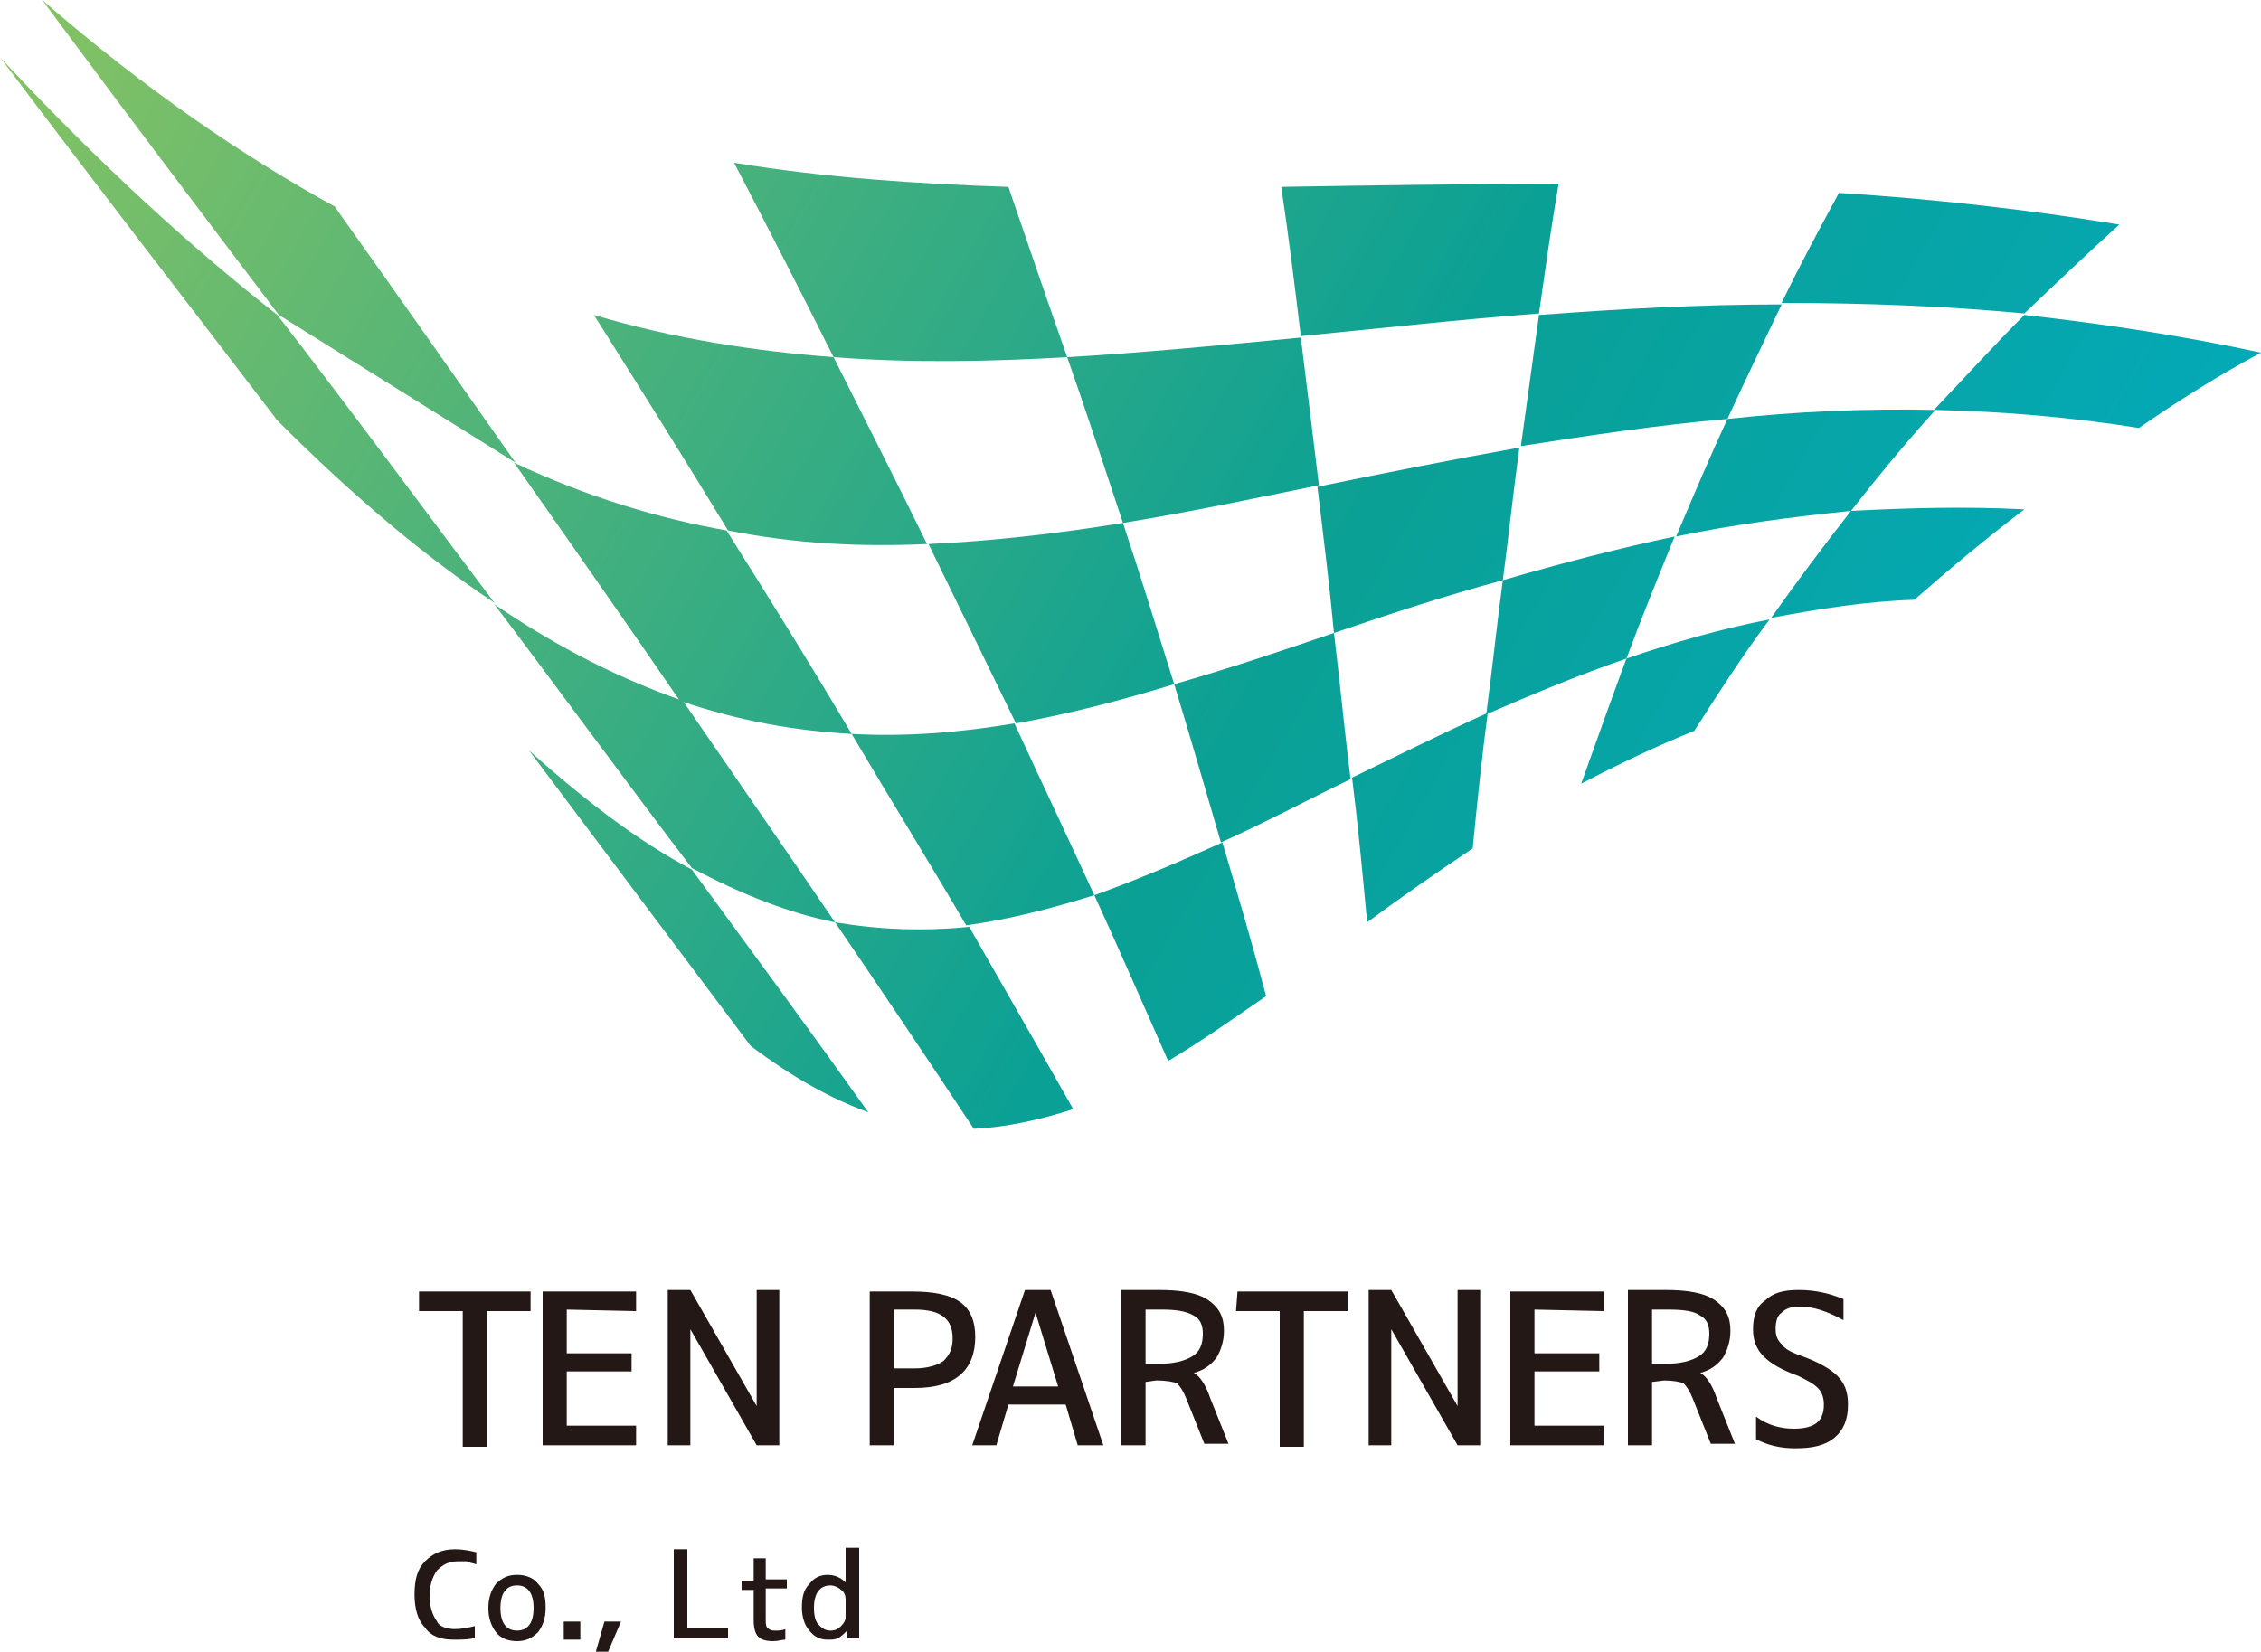 <?xml version="1.0" encoding="UTF-8"?> <svg xmlns="http://www.w3.org/2000/svg" xmlns:xlink="http://www.w3.org/1999/xlink" version="1.1" id="レイヤー_1" x="0px" y="0px" viewBox="0 0 150 109.6" style="enable-background:new 0 0 150 109.6;" xml:space="preserve"> <style type="text/css"> .st0{fill-rule:evenodd;clip-rule:evenodd;fill:url(#SVGID_1_);} .st1{fill-rule:evenodd;clip-rule:evenodd;fill:url(#SVGID_00000021116748493935076040000007827889270552245140_);} .st2{fill-rule:evenodd;clip-rule:evenodd;fill:url(#SVGID_00000052821290851175712640000004084230797080939930_);} .st3{fill-rule:evenodd;clip-rule:evenodd;fill:url(#SVGID_00000150087309233106752770000004340455751386104734_);} .st4{fill-rule:evenodd;clip-rule:evenodd;fill:url(#SVGID_00000093878372235137647690000004901648765951869573_);} .st5{fill-rule:evenodd;clip-rule:evenodd;fill:url(#SVGID_00000013890541640233258380000014906210436490999231_);} .st6{fill-rule:evenodd;clip-rule:evenodd;fill:url(#SVGID_00000152265786577953782860000018430836444709012911_);} .st7{fill-rule:evenodd;clip-rule:evenodd;fill:url(#SVGID_00000161591953090467087480000008153329019110320005_);} .st8{fill-rule:evenodd;clip-rule:evenodd;fill:url(#SVGID_00000048483059666661891960000002173511419348663997_);} .st9{fill-rule:evenodd;clip-rule:evenodd;fill:url(#SVGID_00000099633706046432793450000004555359897969181592_);} .st10{fill-rule:evenodd;clip-rule:evenodd;fill:url(#SVGID_00000059291101407124996030000002276625969377976971_);} .st11{fill-rule:evenodd;clip-rule:evenodd;fill:url(#SVGID_00000132069938324050891370000009653107186611014533_);} .st12{fill-rule:evenodd;clip-rule:evenodd;fill:url(#SVGID_00000167385747171938877160000001410795085227843715_);} .st13{fill-rule:evenodd;clip-rule:evenodd;fill:url(#SVGID_00000058584772532160861580000014338701739503881088_);} .st14{fill-rule:evenodd;clip-rule:evenodd;fill:url(#SVGID_00000009588956655571675380000006774310694938558101_);} .st15{fill-rule:evenodd;clip-rule:evenodd;fill:url(#SVGID_00000179620033141985233160000017144141427766884782_);} .st16{fill-rule:evenodd;clip-rule:evenodd;fill:url(#SVGID_00000015317890160334951970000007364477090745152420_);} .st17{fill-rule:evenodd;clip-rule:evenodd;fill:url(#SVGID_00000079445396712336920720000001202503727639611545_);} .st18{fill-rule:evenodd;clip-rule:evenodd;fill:url(#SVGID_00000094597303422709278240000016094626534252143804_);} .st19{fill-rule:evenodd;clip-rule:evenodd;fill:url(#SVGID_00000128447495140650547570000011495421377794864063_);} .st20{fill-rule:evenodd;clip-rule:evenodd;fill:url(#SVGID_00000116221587885686723000000007509056014411141027_);} .st21{fill-rule:evenodd;clip-rule:evenodd;fill:url(#SVGID_00000109017089467379699900000000923094512685843841_);} .st22{fill-rule:evenodd;clip-rule:evenodd;fill:url(#SVGID_00000035515437823850085800000004346899513954549895_);} .st23{fill:#231815;} </style> <g> <linearGradient id="SVGID_1_" gradientUnits="userSpaceOnUse" x1="-17.695" y1="85.802" x2="129.709" y2="0.785" gradientTransform="matrix(1 0 0 -1 0 110.843)"> <stop offset="0" style="stop-color:#8BC461"></stop> <stop offset="0.579" style="stop-color:#0AA095"></stop> <stop offset="1" style="stop-color:#00AECB"></stop> </linearGradient> <path class="st0" d="M49.8,69.4c2.8,2.1,5.3,3.5,7.8,4.4c-3.7-5.2-7.6-10.5-11.7-16.1c-3.4-1.8-6.9-4.4-10.8-7.9L49.8,69.4z"></path> <linearGradient id="SVGID_00000179613742463546619560000008129773651039382664_" gradientUnits="userSpaceOnUse" x1="-7.832" y1="102.903" x2="139.573" y2="17.886" gradientTransform="matrix(1 0 0 -1 0 110.843)"> <stop offset="0" style="stop-color:#8BC461"></stop> <stop offset="0.579" style="stop-color:#0AA095"></stop> <stop offset="1" style="stop-color:#00AECB"></stop> </linearGradient> <path style="fill-rule:evenodd;clip-rule:evenodd;fill:url(#SVGID_00000179613742463546619560000008129773651039382664_);" d=" M0,3.8c6.4,8.5,12.6,16.5,18.4,24.1c5.2,5.2,9.9,9.1,14.4,12.1c-4.6-6.1-9.3-12.5-14.4-19.1C12.8,16.5,6.7,11,0,3.8z"></path> <linearGradient id="SVGID_00000145055888569559215800000011604933411073198223_" gradientUnits="userSpaceOnUse" x1="-13.605" y1="92.895" x2="133.8" y2="7.877" gradientTransform="matrix(1 0 0 -1 0 110.843)"> <stop offset="0" style="stop-color:#8BC461"></stop> <stop offset="0.579" style="stop-color:#0AA095"></stop> <stop offset="1" style="stop-color:#00AECB"></stop> </linearGradient> <path style="fill-rule:evenodd;clip-rule:evenodd;fill:url(#SVGID_00000145055888569559215800000011604933411073198223_);" d=" M32.8,40.1c4.6,6.1,8.9,12,13.1,17.5c3.4,1.8,6.5,3,9.5,3.6c-3.2-4.7-6.6-9.6-10.1-14.7C41.3,45.1,37.2,43.1,32.8,40.1z"></path> <linearGradient id="SVGID_00000019680460074553536140000007248788751422452867_" gradientUnits="userSpaceOnUse" x1="-15.877" y1="88.956" x2="131.528" y2="3.938" gradientTransform="matrix(1 0 0 -1 0 110.843)"> <stop offset="0" style="stop-color:#8BC461"></stop> <stop offset="0.579" style="stop-color:#0AA095"></stop> <stop offset="1" style="stop-color:#00AECB"></stop> </linearGradient> <path style="fill-rule:evenodd;clip-rule:evenodd;fill:url(#SVGID_00000019680460074553536140000007248788751422452867_);" d=" M55.4,61.2c3.2,4.7,6.3,9.3,9.2,13.7c2.2-0.1,4.4-0.6,6.6-1.3c-2.2-3.9-4.5-7.9-6.9-12.1C61.3,61.8,58.4,61.7,55.4,61.2z"></path> <linearGradient id="SVGID_00000168090474485915601080000005107058025162672781_" gradientUnits="userSpaceOnUse" x1="-4.48" y1="108.715" x2="142.924" y2="23.697" gradientTransform="matrix(1 0 0 -1 0 110.843)"> <stop offset="0" style="stop-color:#8BC461"></stop> <stop offset="0.579" style="stop-color:#0AA095"></stop> <stop offset="1" style="stop-color:#00AECB"></stop> </linearGradient> <path style="fill-rule:evenodd;clip-rule:evenodd;fill:url(#SVGID_00000168090474485915601080000005107058025162672781_);" d=" M34.2,30.7c-3.8-5.4-7.8-11.1-12-17C16.2,10.4,9.7,6,2.8,0c5.4,7.3,10.7,14.3,15.7,20.9"></path> <linearGradient id="SVGID_00000108307014771006687700000002511462485375486646_" gradientUnits="userSpaceOnUse" x1="-8.457" y1="101.821" x2="138.961" y2="16.796" gradientTransform="matrix(1 0 0 -1 0 110.843)"> <stop offset="0" style="stop-color:#8BC461"></stop> <stop offset="0.579" style="stop-color:#0AA095"></stop> <stop offset="1" style="stop-color:#00AECB"></stop> </linearGradient> <path style="fill-rule:evenodd;clip-rule:evenodd;fill:url(#SVGID_00000108307014771006687700000002511462485375486646_);" d=" M56.5,48.7c-2.6-4.4-5.4-8.9-8.3-13.5c-4.5-0.8-9.2-2.2-14.1-4.5c3.8,5.4,7.5,10.7,11,15.8C49.2,47.9,52.9,48.5,56.5,48.7z"></path> <linearGradient id="SVGID_00000105417890279506830440000005818518911384577467_" gradientUnits="userSpaceOnUse" x1="-9.728" y1="99.616" x2="137.677" y2="14.598" gradientTransform="matrix(1 0 0 -1 0 110.843)"> <stop offset="0" style="stop-color:#8BC461"></stop> <stop offset="0.579" style="stop-color:#0AA095"></stop> <stop offset="1" style="stop-color:#00AECB"></stop> </linearGradient> <path style="fill-rule:evenodd;clip-rule:evenodd;fill:url(#SVGID_00000105417890279506830440000005818518911384577467_);" d=" M56.5,48.7c2.6,4.4,5.2,8.6,7.6,12.7c2.9-0.4,5.6-1.1,8.5-2c-1.7-3.7-3.5-7.5-5.3-11.4C63.7,48.6,60.2,48.9,56.5,48.7z"></path> <linearGradient id="SVGID_00000164476754720797743990000018292045146363779747_" gradientUnits="userSpaceOnUse" x1="-9.972" y1="99.194" x2="137.433" y2="14.176" gradientTransform="matrix(1 0 0 -1 0 110.843)"> <stop offset="0" style="stop-color:#8BC461"></stop> <stop offset="0.579" style="stop-color:#0AA095"></stop> <stop offset="1" style="stop-color:#00AECB"></stop> </linearGradient> <path style="fill-rule:evenodd;clip-rule:evenodd;fill:url(#SVGID_00000164476754720797743990000018292045146363779747_);" d=" M72.6,59.4c1.7,3.7,3.3,7.4,4.9,11c2.2-1.3,4.3-2.8,6.5-4.3c-0.9-3.4-1.9-6.8-2.9-10.2C78.2,57.2,75.4,58.4,72.6,59.4z"></path> <linearGradient id="SVGID_00000174579929079475796510000016925907519396533647_" gradientUnits="userSpaceOnUse" x1="-2.29" y1="112.513" x2="145.115" y2="27.495" gradientTransform="matrix(1 0 0 -1 0 110.843)"> <stop offset="0" style="stop-color:#8BC461"></stop> <stop offset="0.579" style="stop-color:#0AA095"></stop> <stop offset="1" style="stop-color:#00AECB"></stop> </linearGradient> <path style="fill-rule:evenodd;clip-rule:evenodd;fill:url(#SVGID_00000174579929079475796510000016925907519396533647_);" d=" M61.5,36.1c-2-4.1-4.1-8.2-6.2-12.4c-5.2-0.4-10.5-1.2-15.9-2.8c3.1,4.9,6.1,9.7,8.9,14.3C52.8,36.1,57.2,36.3,61.5,36.1z"></path> <linearGradient id="SVGID_00000088851981658550673240000015067668559670710411_" gradientUnits="userSpaceOnUse" x1="-2.66" y1="111.87" x2="144.744" y2="26.853" gradientTransform="matrix(1 0 0 -1 0 110.843)"> <stop offset="0" style="stop-color:#8BC461"></stop> <stop offset="0.579" style="stop-color:#0AA095"></stop> <stop offset="1" style="stop-color:#00AECB"></stop> </linearGradient> <path style="fill-rule:evenodd;clip-rule:evenodd;fill:url(#SVGID_00000088851981658550673240000015067668559670710411_);" d=" M77.9,45.4c-1.1-3.5-2.2-7.1-3.4-10.7c-4.3,0.7-8.6,1.2-12.9,1.4c2,4.1,3.9,8,5.8,11.9C70.8,47.4,74.3,46.5,77.9,45.4z"></path> <linearGradient id="SVGID_00000111874897732951633700000002882367277380720770_" gradientUnits="userSpaceOnUse" x1="-2.444" y1="112.246" x2="144.961" y2="27.228" gradientTransform="matrix(1 0 0 -1 0 110.843)"> <stop offset="0" style="stop-color:#8BC461"></stop> <stop offset="0.579" style="stop-color:#0AA095"></stop> <stop offset="1" style="stop-color:#00AECB"></stop> </linearGradient> <path style="fill-rule:evenodd;clip-rule:evenodd;fill:url(#SVGID_00000111874897732951633700000002882367277380720770_);" d=" M77.9,45.4C79,49,80,52.5,81,55.9c2.9-1.3,5.7-2.8,8.6-4.2c-0.4-3.2-0.7-6.4-1.1-9.7C85,43.2,81.4,44.4,77.9,45.4z"></path> <linearGradient id="SVGID_00000129925277506562315930000005080283931046322846_" gradientUnits="userSpaceOnUse" x1="-2.296" y1="112.503" x2="145.109" y2="27.485" gradientTransform="matrix(1 0 0 -1 0 110.843)"> <stop offset="0" style="stop-color:#8BC461"></stop> <stop offset="0.579" style="stop-color:#0AA095"></stop> <stop offset="1" style="stop-color:#00AECB"></stop> </linearGradient> <path style="fill-rule:evenodd;clip-rule:evenodd;fill:url(#SVGID_00000129925277506562315930000005080283931046322846_);" d=" M89.7,51.6c0.4,3.2,0.7,6.4,1,9.6c2.3-1.7,4.6-3.3,7-4.9c0.3-3,0.6-6,1-9C95.6,48.7,92.6,50.2,89.7,51.6z"></path> <linearGradient id="SVGID_00000173122629108128355720000002789897584883259308_" gradientUnits="userSpaceOnUse" x1="4.992" y1="125.139" x2="152.397" y2="40.121" gradientTransform="matrix(1 0 0 -1 0 110.843)"> <stop offset="0" style="stop-color:#8BC461"></stop> <stop offset="0.579" style="stop-color:#0AA095"></stop> <stop offset="1" style="stop-color:#00AECB"></stop> </linearGradient> <path style="fill-rule:evenodd;clip-rule:evenodd;fill:url(#SVGID_00000173122629108128355720000002789897584883259308_);" d=" M66.9,12.4c-6-0.2-12.1-0.6-18.2-1.6c2.3,4.4,4.5,8.7,6.6,12.9c5.2,0.4,10.3,0.3,15.5,0C69.5,20,68.2,16.2,66.9,12.4z"></path> <linearGradient id="SVGID_00000066500348242826282140000012816456953552041117_" gradientUnits="userSpaceOnUse" x1="5.267" y1="125.615" x2="152.672" y2="40.597" gradientTransform="matrix(1 0 0 -1 0 110.843)"> <stop offset="0" style="stop-color:#8BC461"></stop> <stop offset="0.579" style="stop-color:#0AA095"></stop> <stop offset="1" style="stop-color:#00AECB"></stop> </linearGradient> <path style="fill-rule:evenodd;clip-rule:evenodd;fill:url(#SVGID_00000066500348242826282140000012816456953552041117_);" d=" M87.5,32.2c-0.4-3.3-0.8-6.6-1.2-9.8c-5.2,0.5-10.4,1-15.5,1.3c1.3,3.7,2.5,7.4,3.7,11C78.8,34,83.1,33.1,87.5,32.2z"></path> <linearGradient id="SVGID_00000165215970771171933740000005475929435637073851_" gradientUnits="userSpaceOnUse" x1="5.718" y1="126.397" x2="153.123" y2="41.379" gradientTransform="matrix(1 0 0 -1 0 110.843)"> <stop offset="0" style="stop-color:#8BC461"></stop> <stop offset="0.579" style="stop-color:#0AA095"></stop> <stop offset="1" style="stop-color:#00AECB"></stop> </linearGradient> <path style="fill-rule:evenodd;clip-rule:evenodd;fill:url(#SVGID_00000165215970771171933740000005475929435637073851_);" d=" M99.7,38.5c0.4-3,0.7-5.9,1.1-8.8c-4.5,0.8-9,1.7-13.4,2.6c0.4,3.3,0.8,6.5,1.1,9.7C92.3,40.7,96,39.5,99.7,38.5z"></path> <linearGradient id="SVGID_00000033350539913990486320000007797145664411500182_" gradientUnits="userSpaceOnUse" x1="5.793" y1="126.526" x2="153.198" y2="41.509" gradientTransform="matrix(1 0 0 -1 0 110.843)"> <stop offset="0" style="stop-color:#8BC461"></stop> <stop offset="0.579" style="stop-color:#0AA095"></stop> <stop offset="1" style="stop-color:#00AECB"></stop> </linearGradient> <path style="fill-rule:evenodd;clip-rule:evenodd;fill:url(#SVGID_00000033350539913990486320000007797145664411500182_);" d=" M99.7,38.5c-0.4,3-0.7,5.9-1.1,8.9c3-1.3,6.1-2.6,9.3-3.7c1-2.7,2.1-5.4,3.2-8.1C107.3,36.4,103.5,37.4,99.7,38.5z"></path> <linearGradient id="SVGID_00000033348601421392004410000011918127127872806556_" gradientUnits="userSpaceOnUse" x1="5.185" y1="125.472" x2="152.589" y2="40.454" gradientTransform="matrix(1 0 0 -1 0 110.843)"> <stop offset="0" style="stop-color:#8BC461"></stop> <stop offset="0.579" style="stop-color:#0AA095"></stop> <stop offset="1" style="stop-color:#00AECB"></stop> </linearGradient> <path style="fill-rule:evenodd;clip-rule:evenodd;fill:url(#SVGID_00000033348601421392004410000011918127127872806556_);" d=" M107.9,43.7c-1,2.7-2,5.5-3,8.3c2.5-1.3,5-2.5,7.5-3.5c1.6-2.5,3.2-5,5-7.4C114.3,41.7,111.1,42.6,107.9,43.7z"></path> <linearGradient id="SVGID_00000183244230415565366800000015609454457783724465_" gradientUnits="userSpaceOnUse" x1="13.749" y1="140.321" x2="161.154" y2="55.304" gradientTransform="matrix(1 0 0 -1 0 110.843)"> <stop offset="0" style="stop-color:#8BC461"></stop> <stop offset="0.579" style="stop-color:#0AA095"></stop> <stop offset="1" style="stop-color:#00AECB"></stop> </linearGradient> <path style="fill-rule:evenodd;clip-rule:evenodd;fill:url(#SVGID_00000183244230415565366800000015609454457783724465_);" d=" M103.4,12.2c-6.2,0-12.3,0.1-18.4,0.2c0.5,3.3,0.9,6.6,1.3,9.9c5.2-0.5,10.5-1.1,15.8-1.5C102.5,18,102.9,15.1,103.4,12.2z"></path> <linearGradient id="SVGID_00000019661115586241697040000002528537622658053504_" gradientUnits="userSpaceOnUse" x1="14.131" y1="140.983" x2="161.536" y2="55.966" gradientTransform="matrix(1 0 0 -1 0 110.843)"> <stop offset="0" style="stop-color:#8BC461"></stop> <stop offset="0.579" style="stop-color:#0AA095"></stop> <stop offset="1" style="stop-color:#00AECB"></stop> </linearGradient> <path style="fill-rule:evenodd;clip-rule:evenodd;fill:url(#SVGID_00000019661115586241697040000002528537622658053504_);" d=" M114.6,27.8c1.2-2.6,2.4-5.1,3.6-7.6c-5.4,0-10.8,0.3-16.1,0.7c-0.4,2.9-0.8,5.8-1.2,8.7C105.4,28.9,110,28.2,114.6,27.8z"></path> <linearGradient id="SVGID_00000038388877318288965590000004868558461904039352_" gradientUnits="userSpaceOnUse" x1="13.867" y1="140.525" x2="161.272" y2="55.507" gradientTransform="matrix(1 0 0 -1 0 110.843)"> <stop offset="0" style="stop-color:#8BC461"></stop> <stop offset="0.579" style="stop-color:#0AA095"></stop> <stop offset="1" style="stop-color:#00AECB"></stop> </linearGradient> <path style="fill-rule:evenodd;clip-rule:evenodd;fill:url(#SVGID_00000038388877318288965590000004868558461904039352_);" d=" M122.8,33.9c1.8-2.3,3.7-4.6,5.6-6.7c-4.6-0.1-9.2,0.1-13.8,0.6c-1.2,2.6-2.3,5.2-3.4,7.8C115,34.8,118.9,34.3,122.8,33.9z"></path> <linearGradient id="SVGID_00000165222971639105869860000005257023321264197814_" gradientUnits="userSpaceOnUse" x1="12.767" y1="138.619" x2="160.172" y2="53.601" gradientTransform="matrix(1 0 0 -1 0 110.843)"> <stop offset="0" style="stop-color:#8BC461"></stop> <stop offset="0.579" style="stop-color:#0AA095"></stop> <stop offset="1" style="stop-color:#00AECB"></stop> </linearGradient> <path style="fill-rule:evenodd;clip-rule:evenodd;fill:url(#SVGID_00000165222971639105869860000005257023321264197814_);" d=" M122.8,33.9c-1.8,2.3-3.6,4.7-5.3,7.1c3.2-0.6,6.3-1.1,9.5-1.2c2.4-2.1,4.8-4.1,7.3-6C130.5,33.6,126.6,33.7,122.8,33.9z"></path> <linearGradient id="SVGID_00000176740400447925026020000017587035424265416074_" gradientUnits="userSpaceOnUse" x1="22.271" y1="155.096" x2="169.676" y2="70.079" gradientTransform="matrix(1 0 0 -1 0 110.843)"> <stop offset="0" style="stop-color:#8BC461"></stop> <stop offset="0.579" style="stop-color:#0AA095"></stop> <stop offset="1" style="stop-color:#00AECB"></stop> </linearGradient> <path style="fill-rule:evenodd;clip-rule:evenodd;fill:url(#SVGID_00000176740400447925026020000017587035424265416074_);" d=" M140.6,14.9c-6.1-1-12.3-1.7-18.6-2.1c-1.3,2.4-2.6,4.8-3.8,7.3c5.4,0,10.8,0.2,16.1,0.7C136.4,18.8,138.5,16.8,140.6,14.9z"></path> <linearGradient id="SVGID_00000034807164716739676700000009013953274579847854_" gradientUnits="userSpaceOnUse" x1="21.371" y1="153.536" x2="168.776" y2="68.518" gradientTransform="matrix(1 0 0 -1 0 110.843)"> <stop offset="0" style="stop-color:#8BC461"></stop> <stop offset="0.579" style="stop-color:#0AA095"></stop> <stop offset="1" style="stop-color:#00AECB"></stop> </linearGradient> <path style="fill-rule:evenodd;clip-rule:evenodd;fill:url(#SVGID_00000034807164716739676700000009013953274579847854_);" d=" M141.9,28.4c2.6-1.8,5.3-3.5,8.1-5c-5.1-1.1-10.3-1.9-15.7-2.5c-2,2-4,4.2-6,6.3C133,27.3,137.5,27.7,141.9,28.4z"></path> </g> <g> <g> <path class="st23" d="M27.9,85.7h7.3V87h-2.9v9h-1.6v-9h-2.9V85.7z"></path> <path class="st23" d="M37.6,86.9v2.9h4.3v1.2h-4.3v3.6h4.6v1.3H36V85.7h6.2v1.3L37.6,86.9L37.6,86.9z"></path> <path class="st23" d="M44.3,95.9V85.6h1.5l4.4,7.7h0v-7.7h1.5v10.3h-1.5l-4.4-7.7h0v7.7H44.3z"></path> <path class="st23" d="M59.3,92v3.9h-1.6V85.7h2.8c1.4,0,2.5,0.2,3.2,0.7c0.7,0.5,1,1.3,1,2.3c0,2.2-1.3,3.4-4,3.4H59.3z M59.3,90.8h1.4c0.8,0,1.5-0.2,1.9-0.5c0.4-0.4,0.6-0.8,0.6-1.5c0-1.3-0.8-1.9-2.5-1.9h-1.4V90.8z"></path> <path class="st23" d="M64.5,95.9L68,85.6h1.7l3.5,10.3h-1.7l-0.8-2.7h-3.8l-0.8,2.7H64.5z M67.2,92h3l-1.5-4.9h0L67.2,92z"></path> <path class="st23" d="M76,91.7v4.2h-1.6V85.6h2.5c1.5,0,2.6,0.2,3.3,0.7c0.7,0.5,1,1.1,1,2c0,0.7-0.2,1.3-0.5,1.8 c-0.4,0.5-0.8,0.8-1.5,1v0c0.4,0.2,0.8,0.8,1.1,1.7l1.2,3h-1.6l-1.2-3c-0.2-0.5-0.4-0.8-0.6-1c-0.2-0.1-0.7-0.2-1.4-0.2L76,91.7 L76,91.7z M77.1,86.9H76v3.6h0.8c1.1,0,1.8-0.2,2.3-0.5c0.5-0.3,0.7-0.8,0.7-1.5c0-0.6-0.2-1-0.6-1.2C78.7,87,78,86.9,77.1,86.9z"></path> <path class="st23" d="M82.1,85.7h7.3V87h-2.9v9h-1.6v-9h-2.9L82.1,85.7L82.1,85.7z"></path> <path class="st23" d="M90.8,95.9V85.6h1.5l4.4,7.7h0v-7.7h1.5v10.3h-1.5l-4.4-7.7h0v7.7H90.8z"></path> <path class="st23" d="M101.8,86.9v2.9h4.3v1.2h-4.3v3.6h4.6v1.3h-6.2V85.7h6.2v1.3L101.8,86.9L101.8,86.9z"></path> <path class="st23" d="M109.6,91.7v4.2H108V85.6h2.5c1.5,0,2.6,0.2,3.3,0.7c0.7,0.5,1,1.1,1,2c0,0.7-0.2,1.3-0.5,1.8 c-0.4,0.5-0.8,0.8-1.5,1v0c0.4,0.2,0.8,0.8,1.1,1.7l1.2,3h-1.6l-1.2-3c-0.2-0.5-0.4-0.8-0.6-1c-0.2-0.1-0.7-0.2-1.3-0.2 L109.6,91.7L109.6,91.7z M110.7,86.9h-1.1v3.6h0.8c1.1,0,1.8-0.2,2.3-0.5s0.7-0.8,0.7-1.5c0-0.6-0.2-1-0.6-1.2 C112.4,87,111.7,86.9,110.7,86.9z"></path> <path class="st23" d="M119.4,86.7c-0.5,0-0.9,0.1-1.2,0.4c-0.3,0.2-0.4,0.6-0.4,1.1c0,0.4,0.1,0.7,0.4,1c0.2,0.3,0.6,0.5,1.1,0.7 c1.2,0.4,2.1,0.9,2.6,1.4c0.5,0.5,0.7,1.1,0.7,1.9c0,1-0.3,1.7-0.9,2.2c-0.6,0.5-1.4,0.7-2.6,0.7c-1,0-1.8-0.2-2.6-0.6v-1.5 c0.8,0.6,1.7,0.8,2.5,0.8c1.4,0,2-0.5,2-1.6c0-0.4-0.1-0.8-0.4-1.1c-0.3-0.3-0.7-0.5-1.3-0.8c-1.1-0.4-1.8-0.8-2.3-1.3 c-0.5-0.5-0.7-1.1-0.7-1.8c0-0.8,0.2-1.5,0.8-1.9c0.5-0.5,1.2-0.7,2.2-0.7c1.1,0,2,0.2,3,0.6v1.4C121.2,87,120.3,86.7,119.4,86.7z "></path> <path class="st23" d="M30.2,108.1c0.4,0,0.9-0.1,1.3-0.2v0.8c-0.5,0.1-0.9,0.1-1.4,0.1c-0.8,0-1.5-0.2-1.9-0.8 c-0.5-0.5-0.7-1.3-0.7-2.2c0-1,0.2-1.7,0.7-2.2c0.5-0.5,1.1-0.8,2-0.8c0.5,0,1,0.1,1.4,0.2v0.8c-0.3-0.1-0.5-0.1-0.6-0.2 c-0.2,0-0.4,0-0.6,0c-0.6,0-1,0.2-1.4,0.6c-0.3,0.4-0.5,1-0.5,1.7c0,0.7,0.2,1.3,0.5,1.7C29.1,107.9,29.6,108.1,30.2,108.1z"></path> <path class="st23" d="M32.9,105.1c0.4-0.4,0.8-0.6,1.4-0.6s1.1,0.2,1.4,0.6c0.4,0.4,0.5,0.9,0.5,1.6c0,0.7-0.2,1.2-0.5,1.6 c-0.4,0.4-0.8,0.6-1.4,0.6s-1.1-0.2-1.4-0.6s-0.5-0.9-0.5-1.6C32.4,106,32.6,105.5,32.9,105.1z M33.2,106.7c0,1,0.4,1.5,1.1,1.5 c0.7,0,1.1-0.5,1.1-1.5c0-1-0.4-1.5-1.1-1.5C33.6,105.2,33.2,105.7,33.2,106.7z"></path> <path class="st23" d="M37.4,108.8v-1.2h1.1v1.2H37.4z"></path> <path class="st23" d="M40.1,107.6h1.1l-0.9,2.1h-0.8L40.1,107.6z"></path> <path class="st23" d="M45.6,102.9v5.1h2.7v0.7h-3.6v-5.9H45.6z"></path> <path class="st23" d="M50.8,104.8h1.4v0.6h-1.4v1.9c0,0.4,0,0.6,0.1,0.7c0.1,0.1,0.2,0.2,0.5,0.2c0.2,0,0.5,0,0.7-0.1v0.7 c-0.2,0-0.5,0.1-0.8,0.1c-0.5,0-0.8-0.1-1-0.3s-0.3-0.6-0.3-1.1v-2h-0.8v-0.6H50v-1.5h0.8L50.8,104.8L50.8,104.8z"></path> <path class="st23" d="M53.2,106.7c0-0.7,0.1-1.2,0.5-1.6c0.3-0.4,0.7-0.6,1.2-0.6c0.5,0,0.9,0.2,1.2,0.5l0,0v-2.3H57v6h-0.8v-0.5 l0,0c-0.2,0.2-0.4,0.4-0.6,0.5c-0.2,0.1-0.4,0.1-0.7,0.1c-0.5,0-0.9-0.2-1.2-0.6C53.4,107.9,53.2,107.3,53.2,106.7z M56.1,107.3 v-1.2c0-0.2-0.1-0.5-0.3-0.6c-0.2-0.2-0.5-0.3-0.7-0.3c-0.7,0-1.1,0.5-1.1,1.5c0,0.5,0.1,0.9,0.3,1.1c0.2,0.2,0.4,0.4,0.8,0.4 c0.3,0,0.5-0.1,0.7-0.3C56,107.7,56.1,107.5,56.1,107.3z"></path> </g> </g> </svg> 